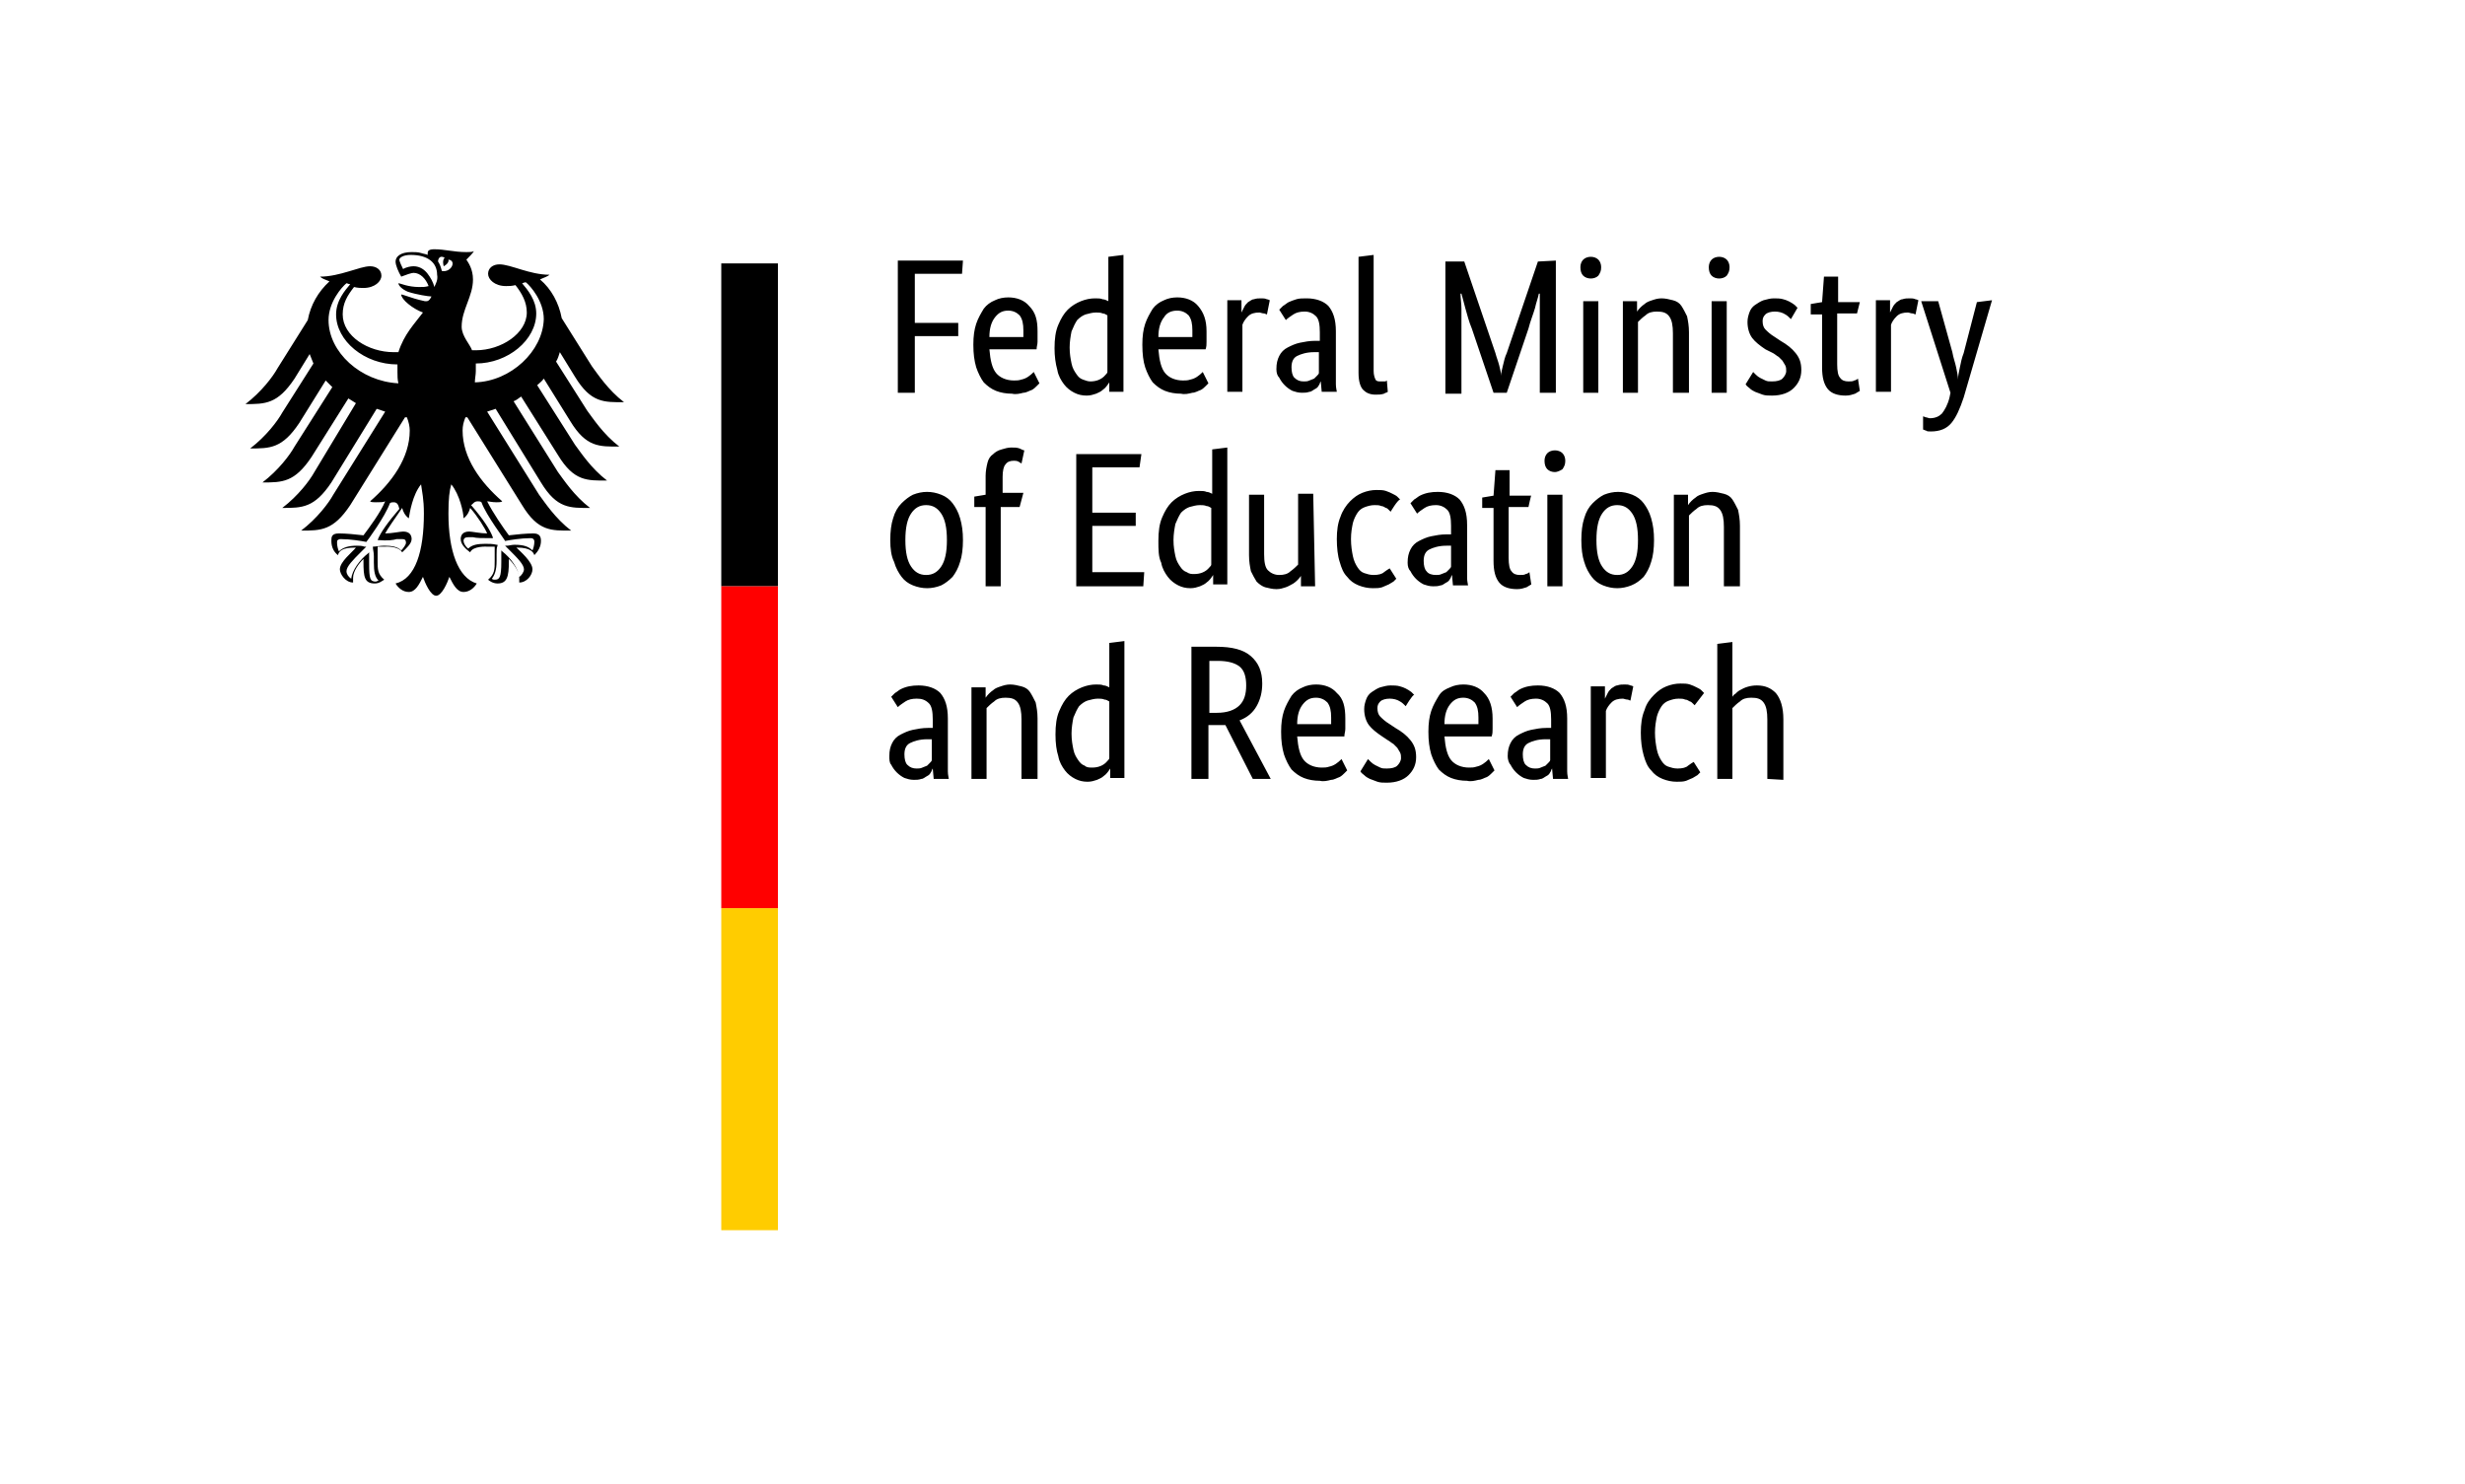 <?xml version="1.0" encoding="utf-8"?>
<!-- Generator: Adobe Illustrator 24.2.3, SVG Export Plug-In . SVG Version: 6.00 Build 0)  -->
<svg version="1.1"
	 id="Ebene_1" xmlns:cc="http://creativecommons.org/ns#" xmlns:dc="http://purl.org/dc/elements/1.1/" xmlns:rdf="http://www.w3.org/1999/02/22-rdf-syntax-ns#"
	 xmlns="http://www.w3.org/2000/svg" xmlns:xlink="http://www.w3.org/1999/xlink" x="0px" y="0px" width="261.1px" height="157.2px"
	 viewBox="0 0 261.1 157.2" style="enable-background:new 0 0 261.1 157.2;" xml:space="preserve">
<style type="text/css">
	.st0{fill-rule:evenodd;clip-rule:evenodd;}
	.st1{fill-rule:evenodd;clip-rule:evenodd;fill:#FF0000;}
	.st2{fill-rule:evenodd;clip-rule:evenodd;fill:#FFCC00;}
</style>
<g>
	<path class="st0" d="M95.1,41.6v-14h6.9l-0.1,1.4h-5v5.2h4.6v1.4h-4.6v6L95.1,41.6L95.1,41.6z M109.9,35.1c0,0.4,0,0.8,0,1.1
		c0,0.3-0.1,0.5-0.1,0.8h-5c0.1,1.2,0.3,2,0.7,2.5c0.4,0.5,1.1,0.8,1.9,0.8c0.3,0,0.5,0,0.8-0.1c0.5-0.1,0.9-0.4,1.3-0.8l0.6,1.2
		c-0.1,0.1-0.2,0.2-0.3,0.3c-0.1,0.1-0.3,0.3-0.5,0.4c-0.3,0.1-0.6,0.3-0.9,0.3c-0.4,0.1-0.8,0.2-1.2,0.1c-0.6,0-1.2-0.1-1.7-0.3
		c-0.5-0.2-0.9-0.5-1.3-0.9c-0.3-0.4-0.6-1-0.8-1.6c-0.2-0.7-0.3-1.4-0.3-2.4c0-0.9,0.1-1.6,0.3-2.2c0.2-0.6,0.5-1.1,0.8-1.6
		c0.3-0.4,0.7-0.7,1.2-0.9c0.4-0.2,0.9-0.3,1.4-0.3c0.9,0,1.7,0.3,2.2,0.9C109.7,33.1,109.9,33.9,109.9,35.1L109.9,35.1z
		 M106.8,32.9c-0.6,0-1,0.2-1.4,0.7c-0.4,0.5-0.6,1.2-0.6,2.1h3.6c0-0.1,0-0.2,0-0.3c0-0.1,0-0.3,0-0.4c0-0.7-0.1-1.2-0.4-1.6
		C107.7,33.1,107.3,32.9,106.8,32.9L106.8,32.9z M111.7,36.9c0-1,0.1-1.8,0.4-2.5c0.3-0.7,0.6-1.2,1-1.6c0.4-0.4,0.9-0.7,1.4-0.9
		c0.5-0.2,1-0.3,1.5-0.3c0.3,0,0.6,0,0.8,0.1c0.2,0,0.4,0.1,0.6,0.2v-4.7L119,27v14.5h-1.5v-1h0c-0.2,0.3-0.4,0.6-0.7,0.8
		c-0.2,0.2-0.5,0.3-0.7,0.4c-0.3,0.1-0.6,0.2-1,0.2c-0.5,0-0.9-0.1-1.3-0.3c-0.4-0.2-0.8-0.5-1.1-0.9c-0.3-0.4-0.6-0.9-0.7-1.5
		C111.8,38.5,111.7,37.7,111.7,36.9L111.7,36.9z M115.5,40.4c0.6,0,1.2-0.2,1.6-0.7c0.1-0.1,0.2-0.2,0.2-0.3v-6
		c-0.2-0.1-0.3-0.2-0.5-0.2c-0.2-0.1-0.5-0.1-0.7-0.1c-0.4,0-0.7,0.1-1.1,0.2c-0.3,0.1-0.6,0.3-0.9,0.6c-0.2,0.3-0.4,0.7-0.6,1.2
		c-0.1,0.5-0.2,1.1-0.2,1.7c0,0.7,0.1,1.2,0.2,1.7s0.3,0.8,0.5,1.1c0.2,0.3,0.4,0.5,0.7,0.6C115,40.3,115.2,40.4,115.5,40.4
		L115.5,40.4z M127.8,35.1c0,0.4,0,0.8,0,1.1c0,0.3,0,0.5-0.1,0.8h-5c0.1,1.2,0.3,2,0.7,2.5c0.4,0.5,1.1,0.8,1.9,0.8
		c0.3,0,0.5,0,0.8-0.1c0.5-0.1,0.9-0.4,1.3-0.8l0.6,1.2c-0.1,0.1-0.2,0.2-0.3,0.3c-0.1,0.1-0.3,0.3-0.5,0.4
		c-0.3,0.1-0.6,0.3-0.9,0.3c-0.4,0.1-0.8,0.2-1.2,0.1c-0.6,0-1.2-0.1-1.7-0.3c-0.5-0.2-0.9-0.5-1.3-0.9c-0.3-0.4-0.6-1-0.8-1.6
		s-0.3-1.4-0.3-2.4c0-0.9,0.1-1.6,0.3-2.2c0.2-0.6,0.5-1.1,0.8-1.6c0.3-0.4,0.7-0.7,1.2-0.9c0.4-0.2,0.9-0.3,1.4-0.3
		c0.9,0,1.7,0.3,2.2,0.9C127.5,33.1,127.8,33.9,127.8,35.1L127.8,35.1z M124.7,32.9c-0.6,0-1.1,0.2-1.4,0.7
		c-0.4,0.5-0.6,1.2-0.6,2.1h3.6c0-0.1,0-0.2,0-0.3c0-0.1,0-0.3,0-0.4c0-0.7-0.1-1.2-0.4-1.6C125.6,33.1,125.2,32.9,124.7,32.9z
		 M134.2,33.3c-0.1,0-0.2-0.1-0.3-0.1c-0.2,0-0.4-0.1-0.5-0.1c-0.5,0-0.9,0.1-1.2,0.4c-0.3,0.3-0.5,0.6-0.6,0.9v7.1H130v-9.7h1.5
		v1.3h0c0.1-0.2,0.2-0.4,0.3-0.6c0.1-0.2,0.2-0.3,0.4-0.5c0.2-0.1,0.4-0.3,0.6-0.3c0.3-0.1,0.5-0.1,0.8-0.1c0.2,0,0.4,0,0.6,0.1
		c0.1,0,0.3,0.1,0.3,0.1C134.5,31.8,134.2,33.3,134.2,33.3z M135.2,39.1c0-0.6,0.1-1,0.3-1.4c0.2-0.4,0.5-0.7,0.9-0.9
		c0.4-0.2,0.8-0.4,1.3-0.5c0.5-0.1,1-0.2,1.6-0.2h0.5v-0.9c0-0.8-0.1-1.4-0.4-1.7c-0.3-0.3-0.7-0.5-1.2-0.5c-0.5,0-0.9,0.1-1.2,0.3
		c-0.3,0.2-0.6,0.4-0.8,0.6l-0.7-1.1c0.1-0.1,0.2-0.2,0.4-0.4c0.2-0.1,0.4-0.3,0.6-0.4c0.2-0.1,0.5-0.2,0.8-0.3
		c0.3-0.1,0.7-0.1,1.1-0.1c1,0,1.8,0.3,2.3,0.8c0.5,0.6,0.8,1.4,0.8,2.7v4.4c0,0.4,0,0.8,0,1.2c0,0.4,0.1,0.7,0.1,0.8H140l-0.1-1.1
		h0c-0.1,0.1-0.1,0.3-0.2,0.4c-0.1,0.2-0.2,0.3-0.4,0.4c-0.2,0.1-0.4,0.3-0.6,0.3c-0.3,0.1-0.5,0.1-0.8,0.1c-0.4,0-0.7-0.1-1-0.2
		c-0.6-0.3-1.1-0.8-1.4-1.4C135.3,39.8,135.2,39.5,135.2,39.1L135.2,39.1z M138.1,40.4c0.2,0,0.4,0,0.6-0.1c0.2-0.1,0.3-0.1,0.5-0.2
		c0.1-0.1,0.2-0.2,0.3-0.3c0.1-0.1,0.2-0.2,0.2-0.3v-2.2l-0.5,0c-0.8,0-1.4,0.2-1.8,0.4c-0.4,0.2-0.6,0.6-0.6,1.2
		c0,0.5,0.1,0.9,0.3,1.1C137.4,40.3,137.7,40.4,138.1,40.4L138.1,40.4z M145.5,39.3c0,0.4,0.1,0.7,0.2,0.9c0.1,0.2,0.3,0.2,0.6,0.2
		c0.1,0,0.3,0,0.4,0c0.1,0,0.2-0.1,0.2-0.1l0.1,1.2c-0.1,0.1-0.3,0.1-0.4,0.2c-0.3,0.1-0.6,0.1-0.9,0.1c-0.6,0-1-0.2-1.3-0.5
		c-0.3-0.3-0.5-0.9-0.5-1.8V27.2l1.6-0.2L145.5,39.3L145.5,39.3z M164.8,27.6v14h-1.7v-6.7v-1.2c0-0.4,0-0.8,0-1.1
		c0-0.4,0-0.7,0-0.9c0-0.3,0-0.5,0-0.6h-0.1c-0.1,0.5-0.3,1-0.4,1.5c-0.2,0.7-0.5,1.4-0.7,2.2l-2.3,6.8h-1.4l-2.3-6.8
		c-0.3-0.7-0.5-1.5-0.7-2.2c-0.2-0.7-0.3-1.2-0.4-1.5h-0.1c0,0.5,0.1,1,0.1,1.6c0,0.3,0,0.7,0,1.1v7.9h-1.7v-14h2l3.3,9.7
		c0.1,0.4,0.3,0.9,0.4,1.3c0.1,0.4,0.2,0.8,0.2,1.1h0c0-0.3,0.1-0.7,0.2-1.1c0.1-0.4,0.2-0.9,0.4-1.3l3.3-9.7L164.8,27.6L164.8,27.6
		z M169.3,41.6h-1.6v-9.7h1.6V41.6L169.3,41.6z M168.5,29.5c-0.3,0-0.6-0.1-0.8-0.3c-0.2-0.2-0.3-0.5-0.3-0.9c0-0.3,0.1-0.6,0.3-0.8
		c0.2-0.2,0.5-0.3,0.8-0.3c0.3,0,0.6,0.1,0.8,0.3c0.2,0.2,0.3,0.5,0.3,0.8c0,0.4-0.1,0.6-0.3,0.9C169.1,29.4,168.8,29.5,168.5,29.5z
		 M177.2,41.6v-6.3c0-0.8-0.1-1.4-0.4-1.8c-0.3-0.4-0.7-0.5-1.3-0.5c-0.5,0-0.9,0.1-1.2,0.4c-0.3,0.2-0.6,0.5-0.8,0.7v7.5h-1.6v-9.7
		h1.5v1.1h0c0.2-0.3,0.5-0.6,0.8-0.8c0.2-0.2,0.5-0.3,0.8-0.4c0.3-0.1,0.6-0.2,1-0.2c0.4,0,0.8,0.1,1.2,0.2c0.4,0.1,0.7,0.3,0.9,0.6
		c0.2,0.3,0.4,0.7,0.6,1.1c0.1,0.5,0.2,1,0.2,1.7v6.4L177.2,41.6L177.2,41.6z M182.9,41.6h-1.6v-9.7h1.6V41.6L182.9,41.6z
		 M182.1,29.5c-0.3,0-0.6-0.1-0.8-0.3c-0.2-0.2-0.3-0.5-0.3-0.9c0-0.3,0.1-0.6,0.3-0.8c0.2-0.2,0.5-0.3,0.8-0.3
		c0.3,0,0.6,0.1,0.8,0.3c0.2,0.2,0.3,0.5,0.3,0.8c0,0.4-0.1,0.6-0.3,0.9C182.7,29.4,182.4,29.5,182.1,29.5z M189.7,33.8
		c-0.2-0.2-0.4-0.4-0.6-0.5c-0.3-0.2-0.7-0.3-1.1-0.3c-0.4,0-0.8,0.1-1,0.3c-0.2,0.2-0.3,0.4-0.3,0.7c0,0.4,0.1,0.7,0.3,0.9
		c0.2,0.2,0.5,0.5,1,0.8l0.6,0.4c0.7,0.4,1.2,0.8,1.6,1.3s0.6,1,0.6,1.8c0,0.8-0.3,1.4-0.8,1.9c-0.5,0.5-1.3,0.8-2.3,0.8
		c-0.4,0-0.7,0-1-0.1c-0.3-0.1-0.5-0.2-0.8-0.3c-0.2-0.1-0.4-0.2-0.6-0.4c-0.1-0.1-0.3-0.2-0.4-0.4l0.8-1.3c0.1,0.1,0.2,0.2,0.3,0.3
		c0.3,0.3,0.6,0.4,1,0.6c0.2,0.1,0.4,0.1,0.7,0.1c0.5,0,0.9-0.1,1.1-0.3c0.2-0.2,0.4-0.5,0.4-0.8c0-0.2,0-0.4-0.1-0.6
		c-0.1-0.2-0.2-0.3-0.3-0.5c-0.1-0.1-0.3-0.3-0.4-0.4c-0.2-0.1-0.4-0.3-0.6-0.4L187,37c-0.6-0.4-1.1-0.8-1.4-1.2
		c-0.3-0.4-0.5-1-0.5-1.7c0-0.4,0.1-0.7,0.2-1c0.1-0.3,0.3-0.6,0.6-0.8c0.3-0.2,0.6-0.4,0.9-0.5c0.4-0.1,0.7-0.2,1.1-0.2
		c0.3,0,0.7,0,1,0.1c0.4,0.1,0.8,0.3,1.2,0.6c0.1,0.1,0.2,0.2,0.3,0.3L189.7,33.8L189.7,33.8z M196.7,33.2h-2.1v5.4
		c0,0.7,0.1,1.2,0.3,1.4c0.2,0.3,0.5,0.4,0.9,0.4c0.2,0,0.5,0,0.6-0.1c0.1,0,0.3-0.1,0.4-0.2l0.2,1.3c-0.2,0.1-0.3,0.2-0.5,0.3
		c-0.3,0.1-0.6,0.2-1,0.2c-0.8,0-1.5-0.2-1.9-0.7c-0.4-0.5-0.6-1.2-0.6-2.3v-5.6h-1.2v-1.1l1.2-0.2l0.2-2.7h1.5v2.7h2.3L196.7,33.2
		L196.7,33.2z M202.9,33.3c-0.1,0-0.2-0.1-0.3-0.1c-0.2,0-0.4-0.1-0.5-0.1c-0.5,0-0.9,0.1-1.2,0.4c-0.3,0.3-0.5,0.6-0.6,0.9v7.1
		h-1.6v-9.7h1.5v1.3h0c0.1-0.2,0.2-0.4,0.3-0.6c0.1-0.2,0.2-0.3,0.4-0.5c0.2-0.1,0.4-0.3,0.6-0.3c0.3-0.1,0.5-0.1,0.8-0.1
		c0.2,0,0.4,0,0.6,0.1c0.1,0,0.3,0.1,0.3,0.1L202.9,33.3L202.9,33.3z M211,31.8l-3,10.3c-0.4,1.2-0.8,2.1-1.3,2.7
		c-0.5,0.6-1.2,0.9-2.2,0.9c-0.2,0-0.4,0-0.5-0.1c-0.1,0-0.2-0.1-0.3-0.1v-1.4c0.1,0,0.2,0.1,0.3,0.1c0.1,0,0.3,0.1,0.4,0.1
		c0.6,0,1-0.2,1.3-0.5c0.3-0.4,0.6-0.9,0.8-1.7l0.1-0.5l-3.1-9.7h1.8l1.5,5.4c0.1,0.6,0.3,1.1,0.4,1.6c0.1,0.5,0.2,0.9,0.2,1.3h0
		c0-0.4,0.1-0.8,0.2-1.3c0.1-0.5,0.2-1,0.4-1.5l1.4-5.4L211,31.8L211,31.8z M94.3,57.2c0-0.9,0.1-1.7,0.3-2.3
		c0.2-0.7,0.5-1.2,0.9-1.6c0.4-0.4,0.8-0.7,1.2-0.9c0.5-0.2,1-0.3,1.5-0.3c0.5,0,1,0.1,1.5,0.3c0.5,0.2,0.9,0.5,1.2,0.9
		c0.3,0.4,0.6,0.9,0.8,1.6c0.2,0.7,0.3,1.4,0.3,2.3c0,0.9-0.1,1.7-0.3,2.3c-0.2,0.7-0.5,1.2-0.8,1.6c-0.4,0.4-0.8,0.7-1.2,0.9
		c-0.5,0.2-1,0.3-1.5,0.3c-0.5,0-1-0.1-1.5-0.3c-0.5-0.2-0.9-0.5-1.2-0.9c-0.3-0.4-0.6-0.9-0.8-1.6C94.4,58.9,94.3,58.1,94.3,57.2z
		 M100.3,57.2c0-1.3-0.2-2.2-0.6-2.8c-0.4-0.6-0.9-0.9-1.6-0.9c-0.7,0-1.2,0.3-1.6,0.9c-0.4,0.6-0.6,1.5-0.6,2.8s0.2,2.2,0.6,2.8
		c0.4,0.6,0.9,0.9,1.6,0.9c0.7,0,1.2-0.3,1.6-0.9C100.1,59.4,100.3,58.5,100.3,57.2z M108,53.7h-2v8.4h-1.6v-8.4h-1.2v-1.1l1.2-0.2
		v-2c0-0.5,0.1-1,0.2-1.4s0.3-0.7,0.6-0.9c0.2-0.2,0.5-0.4,0.9-0.5c0.3-0.1,0.7-0.2,1-0.2c0.4,0,0.6,0,0.9,0.1
		c0.2,0.1,0.4,0.2,0.5,0.2l-0.3,1.4c-0.1-0.1-0.2-0.1-0.3-0.2c-0.2-0.1-0.4-0.1-0.5-0.1c-0.4,0-0.7,0.1-0.9,0.4
		c-0.2,0.2-0.3,0.7-0.3,1.3v1.7h2.2L108,53.7z M120.7,49.5h-5v4.8h4.6v1.4h-4.6v4.9h5.5l-0.1,1.5H114v-14h6.9L120.7,49.5L120.7,49.5
		z M122.7,57.3c0-1,0.1-1.8,0.4-2.5c0.3-0.7,0.6-1.2,1-1.6c0.4-0.4,0.9-0.7,1.4-0.9c0.5-0.2,1-0.3,1.5-0.3c0.3,0,0.6,0,0.8,0.1
		c0.2,0,0.4,0.1,0.6,0.2v-4.7l1.6-0.2v14.5h-1.5v-1h0c-0.2,0.3-0.4,0.6-0.7,0.8c-0.2,0.2-0.5,0.3-0.7,0.4c-0.3,0.1-0.6,0.2-1,0.2
		c-0.5,0-0.9-0.1-1.3-0.3c-0.4-0.2-0.8-0.5-1.1-0.9c-0.3-0.4-0.6-0.9-0.7-1.5C122.7,59,122.7,58.2,122.7,57.3z M126.5,60.8
		c0.6,0,1.2-0.2,1.6-0.7c0.1-0.1,0.2-0.2,0.2-0.3v-6c-0.2-0.1-0.3-0.2-0.5-0.2c-0.2-0.1-0.5-0.1-0.7-0.1c-0.4,0-0.7,0.1-1.1,0.2
		c-0.3,0.1-0.6,0.3-0.9,0.6c-0.2,0.3-0.4,0.7-0.6,1.2c-0.1,0.5-0.2,1.1-0.2,1.7c0,0.7,0.1,1.2,0.2,1.7c0.1,0.5,0.3,0.8,0.5,1.1
		c0.2,0.3,0.4,0.5,0.7,0.6C126,60.8,126.2,60.8,126.5,60.8z M139.3,62.1h-1.5V61h0c-0.2,0.3-0.5,0.6-0.8,0.8
		c-0.2,0.1-0.5,0.3-0.8,0.4c-0.3,0.1-0.6,0.2-1,0.2c-0.4,0-0.8-0.1-1.2-0.2c-0.3-0.1-0.6-0.3-0.9-0.6c-0.2-0.3-0.4-0.7-0.6-1.1
		c-0.1-0.5-0.2-1-0.2-1.7v-6.4h1.6v6.3c0,0.8,0.1,1.4,0.4,1.7c0.3,0.3,0.7,0.5,1.2,0.5c0.5,0,0.9-0.1,1.2-0.4
		c0.3-0.2,0.6-0.5,0.8-0.7v-7.5h1.6L139.3,62.1L139.3,62.1z M147.3,54.2c-0.1-0.1-0.1-0.1-0.2-0.2c-0.1-0.1-0.2-0.2-0.3-0.2
		c-0.2-0.1-0.3-0.2-0.5-0.2c-0.2-0.1-0.4-0.1-0.7-0.1c-0.4,0-0.7,0.1-1,0.2c-0.3,0.1-0.6,0.3-0.8,0.6c-0.2,0.3-0.4,0.7-0.5,1.1
		c-0.1,0.5-0.2,1-0.2,1.7c0,0.7,0.1,1.3,0.2,1.8c0.1,0.5,0.3,0.9,0.5,1.2c0.2,0.3,0.4,0.5,0.7,0.6c0.3,0.1,0.6,0.2,1,0.2
		c0.5,0,0.9-0.1,1.1-0.3c0.3-0.2,0.4-0.3,0.6-0.4l0.7,1.1c-0.1,0.1-0.2,0.2-0.3,0.3c-0.2,0.1-0.3,0.2-0.5,0.3
		c-0.2,0.1-0.5,0.2-0.7,0.3c-0.3,0.1-0.6,0.1-1,0.1c-0.5,0-1-0.1-1.5-0.3c-0.5-0.2-0.9-0.5-1.2-0.9c-0.4-0.4-0.6-0.9-0.8-1.6
		c-0.2-0.6-0.3-1.5-0.3-2.4c0-0.9,0.1-1.7,0.4-2.4c0.2-0.6,0.6-1.2,1-1.6c0.4-0.4,0.8-0.7,1.3-0.9c0.5-0.2,1-0.3,1.5-0.3
		c0.4,0,0.7,0,1,0.1c0.3,0.1,0.5,0.2,0.7,0.3c0.2,0.1,0.4,0.2,0.5,0.3c0.1,0.1,0.2,0.2,0.3,0.3C148,53,147.3,54.2,147.3,54.2z
		 M149.1,59.6c0-0.6,0.1-1,0.3-1.4c0.2-0.4,0.5-0.7,0.9-0.9c0.4-0.2,0.8-0.4,1.3-0.5c0.5-0.1,1-0.2,1.6-0.2h0.5v-0.9
		c0-0.8-0.1-1.4-0.4-1.7c-0.3-0.3-0.7-0.5-1.2-0.5c-0.5,0-0.9,0.1-1.2,0.3c-0.3,0.2-0.6,0.4-0.8,0.6l-0.7-1.1
		c0.1-0.1,0.2-0.2,0.4-0.4c0.2-0.1,0.4-0.3,0.6-0.4c0.6-0.3,1.2-0.4,1.9-0.4c1,0,1.8,0.3,2.3,0.8c0.5,0.6,0.8,1.4,0.8,2.7V60
		c0,0.4,0,0.8,0,1.2c0,0.4,0.1,0.7,0.1,0.8h-1.6l-0.1-1.1h0c-0.1,0.1-0.1,0.3-0.2,0.4c-0.1,0.2-0.2,0.3-0.4,0.4
		c-0.2,0.1-0.4,0.3-0.6,0.3c-0.3,0.1-0.5,0.1-0.8,0.1c-0.4,0-0.7-0.1-1-0.2c-0.6-0.3-1.1-0.8-1.4-1.4
		C149.2,60.3,149.1,60,149.1,59.6z M152.1,60.9c0.2,0,0.4,0,0.6-0.1c0.2-0.1,0.3-0.1,0.5-0.2c0.1-0.1,0.2-0.2,0.3-0.3
		c0.1-0.1,0.2-0.2,0.2-0.3v-2.2l-0.5,0c-0.8,0-1.4,0.2-1.8,0.4c-0.4,0.2-0.6,0.6-0.6,1.2c0,0.5,0.1,0.9,0.3,1.1
		C151.3,60.8,151.7,60.9,152.1,60.9z M161.9,53.7h-2.1v5.4c0,0.7,0.1,1.2,0.3,1.4c0.2,0.3,0.5,0.4,0.9,0.4c0.2,0,0.5,0,0.6-0.1
		c0.1,0,0.3-0.1,0.4-0.2l0.2,1.3c-0.2,0.1-0.3,0.2-0.5,0.3c-0.3,0.1-0.6,0.2-1,0.2c-0.8,0-1.5-0.2-1.9-0.7c-0.4-0.5-0.6-1.2-0.6-2.3
		v-5.6H157v-1.1l1.2-0.2l0.2-2.7h1.5v2.7h2.3C162.2,52.3,161.9,53.7,161.9,53.7z M165.5,62.1h-1.6v-9.7h1.6V62.1L165.5,62.1z
		 M164.7,50c-0.3,0-0.6-0.1-0.8-0.3c-0.2-0.2-0.3-0.5-0.3-0.9c0-0.3,0.1-0.6,0.3-0.8c0.2-0.2,0.5-0.3,0.8-0.3c0.3,0,0.6,0.1,0.8,0.3
		s0.3,0.5,0.3,0.8c0,0.4-0.1,0.6-0.3,0.9C165.2,49.9,164.9,50,164.7,50z M167.5,57.2c0-0.9,0.1-1.7,0.3-2.3c0.2-0.7,0.5-1.2,0.9-1.6
		c0.4-0.4,0.8-0.7,1.2-0.9c0.5-0.2,1-0.3,1.5-0.3c0.5,0,1,0.1,1.5,0.3c0.5,0.2,0.9,0.5,1.2,0.9c0.3,0.4,0.6,0.9,0.8,1.6
		c0.2,0.7,0.3,1.4,0.3,2.3c0,0.9-0.1,1.7-0.3,2.3c-0.2,0.7-0.5,1.2-0.8,1.6c-0.4,0.4-0.8,0.7-1.3,0.9c-0.5,0.2-1,0.3-1.5,0.3
		c-0.5,0-1-0.1-1.5-0.3c-0.5-0.2-0.9-0.5-1.2-0.9c-0.3-0.4-0.6-0.9-0.8-1.6C167.6,58.9,167.5,58.1,167.5,57.2z M173.5,57.2
		c0-1.3-0.2-2.2-0.6-2.8c-0.4-0.6-0.9-0.9-1.6-0.9c-0.7,0-1.2,0.3-1.6,0.9c-0.4,0.6-0.6,1.5-0.6,2.8s0.2,2.2,0.6,2.8
		c0.4,0.6,0.9,0.9,1.6,0.9c0.7,0,1.2-0.3,1.6-0.9C173.3,59.4,173.5,58.5,173.5,57.2z M182.6,62.1v-6.3c0-0.8-0.1-1.4-0.4-1.8
		c-0.3-0.4-0.7-0.5-1.3-0.5c-0.5,0-0.9,0.1-1.2,0.4c-0.3,0.2-0.6,0.5-0.8,0.7v7.5h-1.6v-9.7h1.5v1.1h0c0.2-0.3,0.5-0.6,0.8-0.8
		c0.2-0.2,0.5-0.3,0.8-0.4c0.3-0.1,0.6-0.2,1-0.2c0.4,0,0.8,0.1,1.2,0.2c0.4,0.1,0.7,0.3,0.9,0.6c0.2,0.3,0.4,0.7,0.6,1.1
		c0.1,0.5,0.2,1,0.2,1.7v6.4L182.6,62.1L182.6,62.1z M94.2,80.1c0-0.6,0.1-1,0.3-1.4c0.2-0.4,0.5-0.7,0.9-0.9
		c0.4-0.2,0.8-0.4,1.3-0.5c0.5-0.1,1-0.2,1.6-0.2h0.5v-0.9c0-0.8-0.1-1.4-0.4-1.7C98,74.1,97.6,74,97.1,74c-0.5,0-0.9,0.1-1.2,0.3
		c-0.3,0.2-0.6,0.4-0.8,0.6l-0.7-1.1c0.1-0.1,0.2-0.2,0.4-0.4c0.2-0.1,0.4-0.3,0.6-0.4c0.6-0.3,1.2-0.4,1.9-0.4c1,0,1.8,0.3,2.3,0.8
		c0.5,0.6,0.8,1.4,0.8,2.7v4.4c0,0.4,0,0.8,0,1.2c0,0.4,0.1,0.7,0.1,0.8h-1.6l-0.1-1.1h0c-0.1,0.1-0.1,0.3-0.2,0.4
		c-0.1,0.2-0.2,0.3-0.4,0.4c-0.2,0.1-0.4,0.3-0.6,0.3c-0.3,0.1-0.5,0.1-0.8,0.1c-0.4,0-0.7-0.1-1-0.2c-0.6-0.3-1.1-0.8-1.4-1.4
		C94.2,80.8,94.2,80.4,94.2,80.1L94.2,80.1z M97.1,81.4c0.2,0,0.4,0,0.6-0.1c0.2-0.1,0.3-0.1,0.5-0.2c0.1-0.1,0.2-0.2,0.3-0.3
		c0.1-0.1,0.2-0.2,0.2-0.3v-2.2l-0.5,0c-0.8,0-1.4,0.2-1.8,0.4c-0.4,0.2-0.6,0.6-0.6,1.2c0,0.5,0.1,0.9,0.3,1.1
		C96.4,81.3,96.7,81.4,97.1,81.4z M108.2,82.5v-6.3c0-0.8-0.1-1.4-0.4-1.8c-0.3-0.4-0.7-0.5-1.3-0.5c-0.5,0-0.9,0.1-1.2,0.4
		c-0.3,0.2-0.6,0.5-0.8,0.7v7.5h-1.6v-9.7h1.5v1.1h0c0.2-0.3,0.5-0.6,0.8-0.8c0.2-0.2,0.5-0.3,0.8-0.4c0.3-0.1,0.6-0.2,1-0.2
		c0.4,0,0.8,0.1,1.2,0.2c0.4,0.1,0.7,0.3,0.9,0.6c0.2,0.3,0.4,0.7,0.6,1.1c0.1,0.5,0.2,1,0.2,1.7v6.4
		C109.8,82.5,108.2,82.5,108.2,82.5z M111.8,77.8c0-1,0.1-1.8,0.4-2.5c0.3-0.7,0.6-1.2,1-1.6c0.4-0.4,0.9-0.7,1.4-0.9
		c0.5-0.2,1-0.3,1.5-0.3c0.3,0,0.6,0,0.8,0.1c0.2,0,0.4,0.1,0.6,0.2v-4.7l1.6-0.2v14.5h-1.5v-1h0c-0.2,0.3-0.4,0.6-0.7,0.8
		c-0.2,0.2-0.5,0.3-0.7,0.4c-0.3,0.1-0.6,0.2-1,0.2c-0.5,0-0.9-0.1-1.3-0.3c-0.4-0.2-0.8-0.5-1.1-0.9c-0.3-0.4-0.6-0.9-0.7-1.5
		C111.9,79.5,111.8,78.7,111.8,77.8L111.8,77.8z M115.7,81.3c0.6,0,1.2-0.2,1.6-0.7c0.1-0.1,0.2-0.2,0.2-0.3v-6
		c-0.2-0.1-0.3-0.2-0.5-0.2c-0.2-0.1-0.5-0.1-0.7-0.1c-0.4,0-0.7,0.1-1.1,0.2c-0.3,0.1-0.6,0.3-0.9,0.6c-0.2,0.3-0.4,0.7-0.6,1.2
		c-0.1,0.5-0.2,1.1-0.2,1.7c0,0.7,0.1,1.2,0.2,1.7c0.1,0.5,0.3,0.8,0.5,1.1c0.2,0.3,0.4,0.5,0.7,0.6
		C115.1,81.3,115.4,81.3,115.7,81.3z M132.7,82.5l-2.9-5.7c-0.3,0-0.6,0-1,0h-0.8v5.7h-1.8v-14h2.6c1.7,0,2.9,0.3,3.7,1
		c0.8,0.7,1.2,1.6,1.2,2.9c0,0.9-0.2,1.7-0.6,2.4c-0.4,0.7-1,1.2-1.8,1.5l3.3,6.2L132.7,82.5L132.7,82.5z M132,72.6
		c0-0.9-0.2-1.6-0.7-2c-0.5-0.4-1.3-0.6-2.3-0.6h-0.9v5.5h0.8c1.1,0,1.9-0.3,2.4-0.8C131.8,74.2,132,73.5,132,72.6z M142.5,76.1
		c0,0.4,0,0.8,0,1.1c0,0.3-0.1,0.5-0.1,0.8h-5c0.1,1.2,0.3,2,0.7,2.5c0.4,0.5,1.1,0.8,1.9,0.8c0.3,0,0.5,0,0.8-0.1
		c0.5-0.1,0.9-0.4,1.3-0.8l0.6,1.2c-0.1,0.1-0.2,0.2-0.3,0.3c-0.1,0.1-0.3,0.3-0.5,0.4c-0.3,0.1-0.6,0.3-0.9,0.3
		c-0.4,0.1-0.8,0.2-1.2,0.1c-0.6,0-1.2-0.1-1.7-0.3c-0.5-0.2-0.9-0.5-1.3-0.9c-0.3-0.4-0.6-1-0.8-1.6c-0.2-0.7-0.3-1.4-0.3-2.4
		c0-0.9,0.1-1.6,0.3-2.2c0.2-0.6,0.5-1.1,0.8-1.6c0.3-0.4,0.7-0.7,1.2-0.9c0.4-0.2,0.9-0.3,1.4-0.3c0.9,0,1.7,0.3,2.2,0.9
		C142.3,74,142.5,74.9,142.5,76.1L142.5,76.1z M139.4,73.9c-0.6,0-1,0.2-1.4,0.7c-0.4,0.5-0.6,1.2-0.6,2.1h3.6c0-0.1,0-0.2,0-0.3
		c0-0.1,0-0.3,0-0.4c0-0.7-0.1-1.2-0.4-1.6C140.3,74.1,139.9,73.9,139.4,73.9z M148.9,74.8c-0.2-0.2-0.4-0.4-0.6-0.5
		c-0.3-0.2-0.7-0.3-1.1-0.3c-0.4,0-0.8,0.1-1,0.3c-0.2,0.2-0.3,0.4-0.3,0.7c0,0.4,0.1,0.7,0.3,0.9c0.2,0.2,0.5,0.5,1,0.8l0.6,0.4
		c0.7,0.4,1.2,0.8,1.6,1.3c0.4,0.5,0.6,1,0.6,1.8c0,0.8-0.3,1.4-0.8,1.9c-0.5,0.5-1.3,0.8-2.3,0.8c-0.4,0-0.7,0-1-0.1
		c-0.3-0.1-0.5-0.2-0.8-0.3c-0.2-0.1-0.4-0.2-0.6-0.4c-0.1-0.1-0.3-0.2-0.4-0.4l0.8-1.3c0.1,0.1,0.2,0.2,0.3,0.3
		c0.3,0.3,0.6,0.4,1,0.6c0.2,0.1,0.4,0.1,0.7,0.1c0.5,0,0.9-0.1,1.1-0.3c0.2-0.2,0.4-0.5,0.4-0.8c0-0.2,0-0.4-0.1-0.6
		c-0.1-0.2-0.2-0.3-0.3-0.5c-0.1-0.1-0.3-0.3-0.4-0.4c-0.2-0.1-0.4-0.3-0.6-0.4l-0.6-0.4c-0.6-0.4-1.1-0.8-1.4-1.2
		c-0.3-0.4-0.5-1-0.5-1.7c0-0.4,0.1-0.7,0.2-1c0.1-0.3,0.3-0.6,0.6-0.8c0.3-0.2,0.6-0.4,0.9-0.5c0.4-0.1,0.7-0.2,1.1-0.2
		c0.3,0,0.7,0,1,0.1c0.4,0.1,0.8,0.3,1.2,0.6c0.1,0.1,0.2,0.2,0.3,0.3C149.6,73.6,148.9,74.8,148.9,74.8z M158.1,76.1
		c0,0.4,0,0.8,0,1.1c0,0.3,0,0.5-0.1,0.8h-5c0.1,1.2,0.3,2,0.7,2.5c0.4,0.5,1.1,0.8,1.9,0.8c0.3,0,0.5,0,0.8-0.1
		c0.5-0.1,0.9-0.4,1.3-0.8l0.6,1.2c-0.1,0.1-0.2,0.2-0.3,0.3c-0.1,0.1-0.3,0.3-0.5,0.4c-0.3,0.1-0.6,0.3-0.9,0.3
		c-0.4,0.1-0.8,0.2-1.2,0.1c-0.6,0-1.2-0.1-1.7-0.3c-0.5-0.2-0.9-0.5-1.3-0.9c-0.3-0.4-0.6-1-0.8-1.6c-0.2-0.7-0.3-1.4-0.3-2.4
		c0-0.9,0.1-1.6,0.3-2.2c0.2-0.6,0.5-1.1,0.8-1.6s0.7-0.7,1.2-0.9c0.4-0.2,0.9-0.3,1.4-0.3c0.9,0,1.7,0.3,2.2,0.9
		C157.8,74,158.1,74.9,158.1,76.1L158.1,76.1z M155,73.9c-0.6,0-1,0.2-1.4,0.7c-0.4,0.5-0.6,1.2-0.6,2.1h3.6c0-0.1,0-0.2,0-0.3
		c0-0.1,0-0.3,0-0.4c0-0.7-0.1-1.2-0.4-1.6C155.9,74.1,155.5,73.9,155,73.9z M159.7,80.1c0-0.6,0.1-1,0.3-1.4
		c0.2-0.4,0.5-0.7,0.9-0.9c0.4-0.2,0.8-0.4,1.3-0.5c0.5-0.1,1-0.2,1.6-0.2h0.5v-0.9c0-0.8-0.1-1.4-0.4-1.7c-0.3-0.3-0.7-0.5-1.2-0.5
		c-0.5,0-0.9,0.1-1.2,0.3c-0.3,0.2-0.6,0.4-0.8,0.6l-0.7-1.1c0.1-0.1,0.2-0.2,0.4-0.4c0.2-0.1,0.4-0.3,0.6-0.4
		c0.6-0.3,1.2-0.4,1.9-0.4c1,0,1.8,0.3,2.3,0.8c0.5,0.6,0.8,1.4,0.8,2.7v4.4c0,0.4,0,0.8,0,1.2c0,0.4,0.1,0.7,0.1,0.8h-1.6l-0.1-1.1
		h0c-0.1,0.1-0.1,0.3-0.2,0.4c-0.1,0.2-0.2,0.3-0.4,0.4c-0.2,0.1-0.4,0.3-0.6,0.3c-0.3,0.1-0.5,0.1-0.8,0.1c-0.4,0-0.7-0.1-1-0.2
		c-0.6-0.3-1.1-0.8-1.4-1.4C159.8,80.8,159.7,80.4,159.7,80.1L159.7,80.1z M162.6,81.4c0.2,0,0.4,0,0.6-0.1c0.2-0.1,0.3-0.1,0.5-0.2
		c0.1-0.1,0.2-0.2,0.3-0.3c0.1-0.1,0.2-0.2,0.2-0.3v-2.2l-0.5,0c-0.8,0-1.4,0.2-1.8,0.4c-0.4,0.2-0.6,0.6-0.6,1.2
		c0,0.5,0.1,0.9,0.3,1.1C161.9,81.3,162.2,81.4,162.6,81.4L162.6,81.4z M172.7,74.2c-0.1,0-0.2-0.1-0.3-0.1c-0.2,0-0.4-0.1-0.5-0.1
		c-0.5,0-0.9,0.1-1.2,0.4c-0.3,0.3-0.5,0.6-0.6,0.9v7.1h-1.6v-9.7h1.5v1.3h0c0.1-0.2,0.2-0.4,0.3-0.6c0.1-0.2,0.2-0.3,0.4-0.5
		c0.2-0.1,0.4-0.3,0.6-0.3c0.3-0.1,0.5-0.1,0.8-0.1c0.2,0,0.4,0,0.6,0.1c0.1,0,0.3,0.1,0.3,0.1L172.7,74.2L172.7,74.2z M179.5,74.7
		c-0.1-0.1-0.1-0.1-0.2-0.2c-0.1-0.1-0.2-0.2-0.3-0.2c-0.2-0.1-0.3-0.2-0.5-0.2c-0.2-0.1-0.4-0.1-0.7-0.1c-0.4,0-0.7,0.1-1,0.2
		c-0.3,0.1-0.6,0.3-0.8,0.6c-0.2,0.3-0.4,0.7-0.5,1.1c-0.1,0.5-0.2,1-0.2,1.7c0,0.7,0.1,1.3,0.2,1.8c0.1,0.5,0.3,0.9,0.5,1.2
		c0.2,0.3,0.4,0.5,0.7,0.6c0.3,0.1,0.6,0.2,1,0.2c0.5,0,0.9-0.1,1.1-0.3c0.3-0.2,0.4-0.3,0.6-0.4l0.7,1.1c-0.1,0.1-0.2,0.2-0.3,0.3
		c-0.2,0.1-0.3,0.2-0.5,0.3c-0.2,0.1-0.5,0.2-0.7,0.3c-0.3,0.1-0.6,0.1-1,0.1c-0.5,0-1-0.1-1.5-0.3c-0.5-0.2-0.9-0.5-1.2-0.9
		c-0.4-0.4-0.6-0.9-0.8-1.6c-0.2-0.7-0.3-1.5-0.3-2.4c0-0.9,0.1-1.7,0.4-2.4c0.2-0.7,0.6-1.2,1-1.6c0.4-0.4,0.8-0.7,1.3-0.9
		c0.5-0.2,1-0.3,1.5-0.3c0.4,0,0.7,0,1,0.1c0.3,0.1,0.5,0.2,0.7,0.3c0.2,0.1,0.4,0.2,0.5,0.3c0.1,0.1,0.2,0.2,0.3,0.3L179.5,74.7
		L179.5,74.7z M187.2,82.5v-6.3c0-0.8-0.1-1.4-0.4-1.8c-0.3-0.4-0.7-0.5-1.3-0.5c-0.5,0-0.9,0.1-1.2,0.4c-0.3,0.2-0.6,0.5-0.8,0.7
		v7.5h-1.6V68.2l1.6-0.2v5.8h0c0.1-0.1,0.1-0.2,0.3-0.3c0.1-0.1,0.3-0.3,0.5-0.4c0.5-0.3,1.1-0.5,1.8-0.5c0.9,0,1.5,0.3,2,0.8
		c0.5,0.6,0.8,1.5,0.8,2.8v6.4L187.2,82.5L187.2,82.5z M50.3,40.5c0-0.4,0.1-0.8,0.1-1.2c0-0.2,0-0.5,0-0.8c3.4,0,6.4-2.5,6.4-5.3
		c0-1.4-0.9-2.5-1.5-3.2c0.1,0,0.2-0.1,0.4-0.1c0.5,0.4,1.9,2,1.9,3.9C57.5,37.2,54.1,40.4,50.3,40.5 M46.8,28.7
		c-0.1-0.4-0.2-0.7-0.4-1c0-0.3,0.2-0.7,0.7-0.4c-0.3,0.3-0.1,0.9-0.1,0.9s0.6-0.3,0.5-0.7C48.4,27.6,47.8,28.9,46.8,28.7 M46,30.4
		c-0.1-0.5-0.4-1-0.7-1.4c-0.3-0.4-0.8-0.8-1.5-0.8c-0.3,0-0.8,0.1-1.1,0.3c-0.1-0.2-0.4-0.8-0.4-1c0-0.2,0.4-0.5,1.2-0.5
		c1.8,0,2.8,0.8,2.8,2.1C46.4,29.6,46.2,30,46,30.4 M50.6,53.1c0.1,0,0.3,0,0.4,0.1c0.5,1.4,2.5,4,2.5,4.1l0,0l0,0
		c0.5-0.1,1.7-0.3,2.7-0.3h0c0.1,0,0.2,0,0.3,0.1c0.1,0.1,0.1,0.2,0.1,0.3c0,0.3-0.1,0.7-0.2,0.9c-0.4-0.4-0.9-0.6-1.9-0.6
		c-0.3,0-0.6,0.1-0.8,0.1l-0.1,0l-0.1,0l0.5,0.5c0.8,0.8,1.5,1.5,1.5,2c0,0.3-0.3,0.7-0.5,0.8c-0.1-0.9-0.9-2-1.8-2.7l-0.1-0.1
		l0,0.3c0,0.2,0,0.5,0,0.9c0,1.7-0.2,1.9-0.7,1.9c-0.1,0-0.2,0-0.3-0.1c0.3-0.4,0.5-0.9,0.5-1.9l0-0.4l0-0.3c0-0.4,0-0.7,0.1-0.9
		l0-0.1l-0.1,0c-0.4-0.1-0.8-0.1-1.2-0.1c-0.8,0-1.4,0.1-1.8,0.5c-0.3-0.2-0.5-0.6-0.5-0.8c0-0.3,0.2-0.4,0.5-0.4c0.1,0,0.3,0,0.5,0
		c0.4,0.1,0.9,0.1,2,0.1h0.1l0-0.1c-0.3-0.8-1-1.9-2.3-3.4C50.1,53.4,50.2,53.1,50.6,53.1 M40,57.2L40,57.2L40,57.2
		c1.1,0.1,1.7,0,2-0.1c0.2,0,0.3,0,0.5,0c0.3,0,0.5,0,0.5,0.4c0,0.2-0.3,0.6-0.5,0.8c-0.4-0.4-1-0.5-1.8-0.5c-0.4,0-0.9,0.1-1.2,0.1
		l0,0l0,0l0,0.1c0,0.2,0.1,0.5,0.1,0.9l0,0.3l0,0.4c0,0.9,0.1,1.5,0.5,1.9c-0.1,0-0.2,0.1-0.3,0.1c-0.6,0-0.7-0.3-0.7-1.9
		c0-0.3,0-0.6,0-0.9l0-0.3l-0.1,0.1c-0.9,0.7-1.7,1.8-1.8,2.7c-0.3-0.2-0.5-0.5-0.5-0.8c0-0.5,0.7-1.2,1.5-2l0.5-0.5l0.1-0.1l-0.2,0
		c-0.3-0.1-0.5-0.1-0.8-0.1c-0.9,0-1.5,0.2-1.9,0.6c-0.1-0.2-0.2-0.6-0.2-0.9c0-0.2,0-0.3,0.1-0.3c0.1-0.1,0.2-0.1,0.3-0.1h0
		c1,0,2.2,0.2,2.7,0.3l0,0l0,0c0.1-0.1,2-2.7,2.5-4.1c0.1-0.1,0.3-0.1,0.4-0.1c0.4,0,0.5,0.3,0.6,0.7C41.1,55.3,40.3,56.4,40,57.2
		 M34.8,33.9c0-1.9,1.4-3.5,1.9-3.9c0.1,0,0.2,0.1,0.4,0.1c-0.5,0.6-1.5,1.7-1.5,3.2c0,2.8,3,5.3,6.5,5.3c0,0.3,0,0.5,0,0.8
		c0,0.4,0,0.8,0.1,1.2C38.2,40.4,34.8,37.3,34.8,33.9 M60.9,39.9c1.7,2.8,3.1,2.7,5.2,2.7c-1.7-1.3-2.8-3-3.4-3.8l-3.2-5.1
		c-0.3-1.6-1.1-3.1-2.3-4.1c0.4-0.2,0.8-0.3,1-0.5c-2.1,0-4.1-1.1-5.3-1.1c-0.7,0-1.2,0.4-1.2,1c0,0.6,0.7,1.3,1.9,1.3
		c0.3,0,0.6,0,1-0.1c0.7,0.9,1.2,1.8,1.2,2.9c0,2.2-2.7,4-5.4,4c-0.2,0-0.3,0-0.4,0c-0.2-0.6-1.1-1.5-1.1-2.5c0-1.8,1.2-3.2,1.2-5
		c0-1.1-0.5-1.8-0.7-2.1c0.3-0.3,0.7-0.7,0.8-0.9c-0.2,0.1-0.4,0.1-0.8,0.1c-1.3,0-2.3-0.3-3.4-0.3c-0.6,0-0.7,0.2-0.7,0.4
		c0,0.1,0,0.1,0,0.2c-0.2-0.1-0.4-0.1-0.7-0.2c-0.3-0.1-0.7-0.1-1-0.1c-1.2,0-1.7,0.5-1.7,1c0,0.4,0.3,1.1,0.6,1.6
		c0.5-0.2,1.1-0.4,1.3-0.4c0.7,0,1.3,0.6,1.6,1.4c-0.4,0.1-0.5,0.1-1,0.1c-1.2,0-2-0.4-2.2-0.4c0,0,0,0,0,0c0,0.2,0.3,0.6,1,0.9
		c0.9,0.3,2.2,0.5,2.5,0.5c0,0-0.2,0.5-0.5,0.5c-0.1,0-0.1,0-0.2,0c-0.9-0.2-1.2-0.3-2.4-0.7c0,0-0.1,0-0.1,0c0,0.5,1.2,1.5,2.3,1.9
		c-0.9,1.2-2,2.3-2.6,4.2c-0.2,0-0.3,0-0.5,0c-2.7,0-5.4-1.7-5.4-4c0-1.2,0.5-2,1.2-2.9c0.4,0.1,0.7,0.1,1,0.1
		c1.2,0,1.9-0.7,1.9-1.3c0-0.6-0.5-1-1.2-1c-1.1,0-3.2,1.1-5.3,1.1c0.2,0.2,0.5,0.3,1,0.5c-1.2,1.1-2,2.5-2.3,4.1l-3.2,5.1
		c-0.5,0.9-1.7,2.5-3.4,3.8c2.1,0,3.4,0,5.2-2.7l1.6-2.6c0.1,0.3,0.3,0.7,0.4,1l-3.3,5.2c-0.5,0.9-1.7,2.5-3.4,3.8
		c2.1,0,3.4,0,5.2-2.7l2.8-4.5c0.2,0.2,0.4,0.4,0.7,0.7l-4,6.3c-0.5,0.9-1.7,2.5-3.4,3.8c2.1,0,3.4,0,5.2-2.7l3.9-6.2
		c0.3,0.2,0.5,0.3,0.8,0.5L33.3,50c-0.5,0.9-1.7,2.5-3.4,3.8c2.1,0,3.4,0,5.2-2.7l4.8-7.8c0.3,0.1,0.6,0.2,0.9,0.3l-5.5,8.8
		c-0.5,0.9-1.7,2.5-3.4,3.8c2.1,0,3.4,0,5.2-2.7l5.8-9.3c0.1,0,0.1,0,0.2,0c0.2,0.5,0.3,1,0.3,1.4c0,2.9-1.9,5.5-4.2,7.5
		c0.1,0.1,0.4,0.1,0.6,0.1c0.5,0,0.8,0,1-0.1c-0.5,1.2-1.7,2.8-2.3,3.6c-0.8-0.1-1.9-0.2-2.6-0.2c-0.8,0-0.8,0.4-0.8,0.8
		c0,0.7,0.3,1.2,0.7,1.5c0.1-0.4,0.4-0.8,1.8-0.8c0,0,0.1,0,0.1,0c-0.4,0.5-1.7,1.5-1.7,2.3c0,0.5,0.6,1.4,1.4,1.4
		c0-0.2,0-0.3,0-0.5c0-0.7,0.6-1.5,1.1-2c0,0.2,0,0.1,0,0.3c0,1.6,0.1,2.3,1.2,2.3c0.5,0,0.8-0.3,1-0.4c-0.7-0.6-0.7-1.1-0.7-2
		l0-0.8c0-0.2,0-0.4,0-0.7c0.4,0,0.5,0,0.8,0c0,0,1.4-0.1,1.8,0.6c0.4-0.4,1-0.9,1-1.4c0-0.4-0.2-0.8-0.9-0.8
		c-0.3,0-1.2,0.2-1.9,0.2c0.2-0.4,1.1-1.7,1.8-2.7c0.1,0.4,0.3,0.8,0.7,1.1c0.1-0.6,0.4-2.5,1.3-3.6c0.1,0.8,0.3,1.5,0.3,3.1
		c0,4-0.9,6.9-3,7.4c0.3,0.5,0.8,0.9,1.4,0.9c0.7,0,1.1-0.8,1.5-1.6c0.2,0.6,0.8,2,1.4,2c0.6,0,1.2-1.4,1.4-2
		c0.4,0.8,0.8,1.6,1.5,1.6c0.6,0,1.1-0.4,1.4-0.9c-2-0.6-3-3.5-3-7.4c0-1.6,0.1-2.4,0.3-3.1c0.9,1.1,1.3,3,1.3,3.6
		c0.4-0.3,0.6-0.7,0.7-1.1c0.8,0.9,1.6,2.2,1.8,2.7c-0.7,0-1.6-0.2-1.9-0.2c-0.7,0-0.9,0.4-0.9,0.8c0,0.6,0.6,1.1,1,1.4
		c0.3-0.7,1.8-0.6,1.8-0.6c0.3,0,0.4,0,0.8,0c0,0.2,0,0.4,0,0.7l0,0.8c0,0.9,0,1.4-0.7,2c0.1,0.1,0.5,0.4,1,0.4c1,0,1.2-0.7,1.2-2.3
		c0-0.2,0-0.2,0-0.3c0.5,0.5,1.1,1.3,1.1,2c0,0.1,0,0.3,0,0.5c0.8,0,1.4-0.8,1.4-1.4c0-0.8-1.3-1.9-1.7-2.3c0.1,0,0.1,0,0.1,0
		c1.4,0,1.7,0.5,1.8,0.8c0.4-0.4,0.7-0.9,0.7-1.5c0-0.4-0.1-0.8-0.8-0.8c-0.7,0-1.8,0.1-2.6,0.2c-0.6-0.8-1.7-2.4-2.3-3.6
		c0.2,0,0.5,0.1,1,0.1c0.2,0,0.5,0,0.6-0.1c-2.3-2-4.2-4.6-4.2-7.5c0-0.5,0.1-0.9,0.3-1.4c0.1,0,0.1,0,0.2,0l5.8,9.3
		c1.7,2.8,3.1,2.7,5.2,2.7c-1.7-1.3-2.8-3-3.4-3.8l-5.5-8.8c0.3-0.1,0.6-0.2,0.9-0.3l4.8,7.8c1.7,2.8,3.1,2.7,5.2,2.7
		c-1.7-1.3-2.8-3-3.4-3.8l-4.7-7.5c0.3-0.1,0.5-0.3,0.8-0.5l3.9,6.2c1.7,2.8,3.1,2.7,5.2,2.7c-1.7-1.3-2.8-3-3.4-3.8l-4-6.3
		c0.2-0.2,0.5-0.4,0.7-0.7l2.8,4.5c1.7,2.8,3.1,2.7,5.2,2.7c-1.7-1.3-2.8-3-3.4-3.8l-3.3-5.2c0.2-0.3,0.3-0.7,0.4-1L60.9,39.9z
		 M82.4,62.1h-6V27.9h6V62.1z"/>
	<path class="st1" d="M82.4,96.2h-6V62.1h6V96.2z"/>
	<path class="st2" d="M82.4,130.3h-6V96.2h6V130.3z"/>
</g>
</svg>
